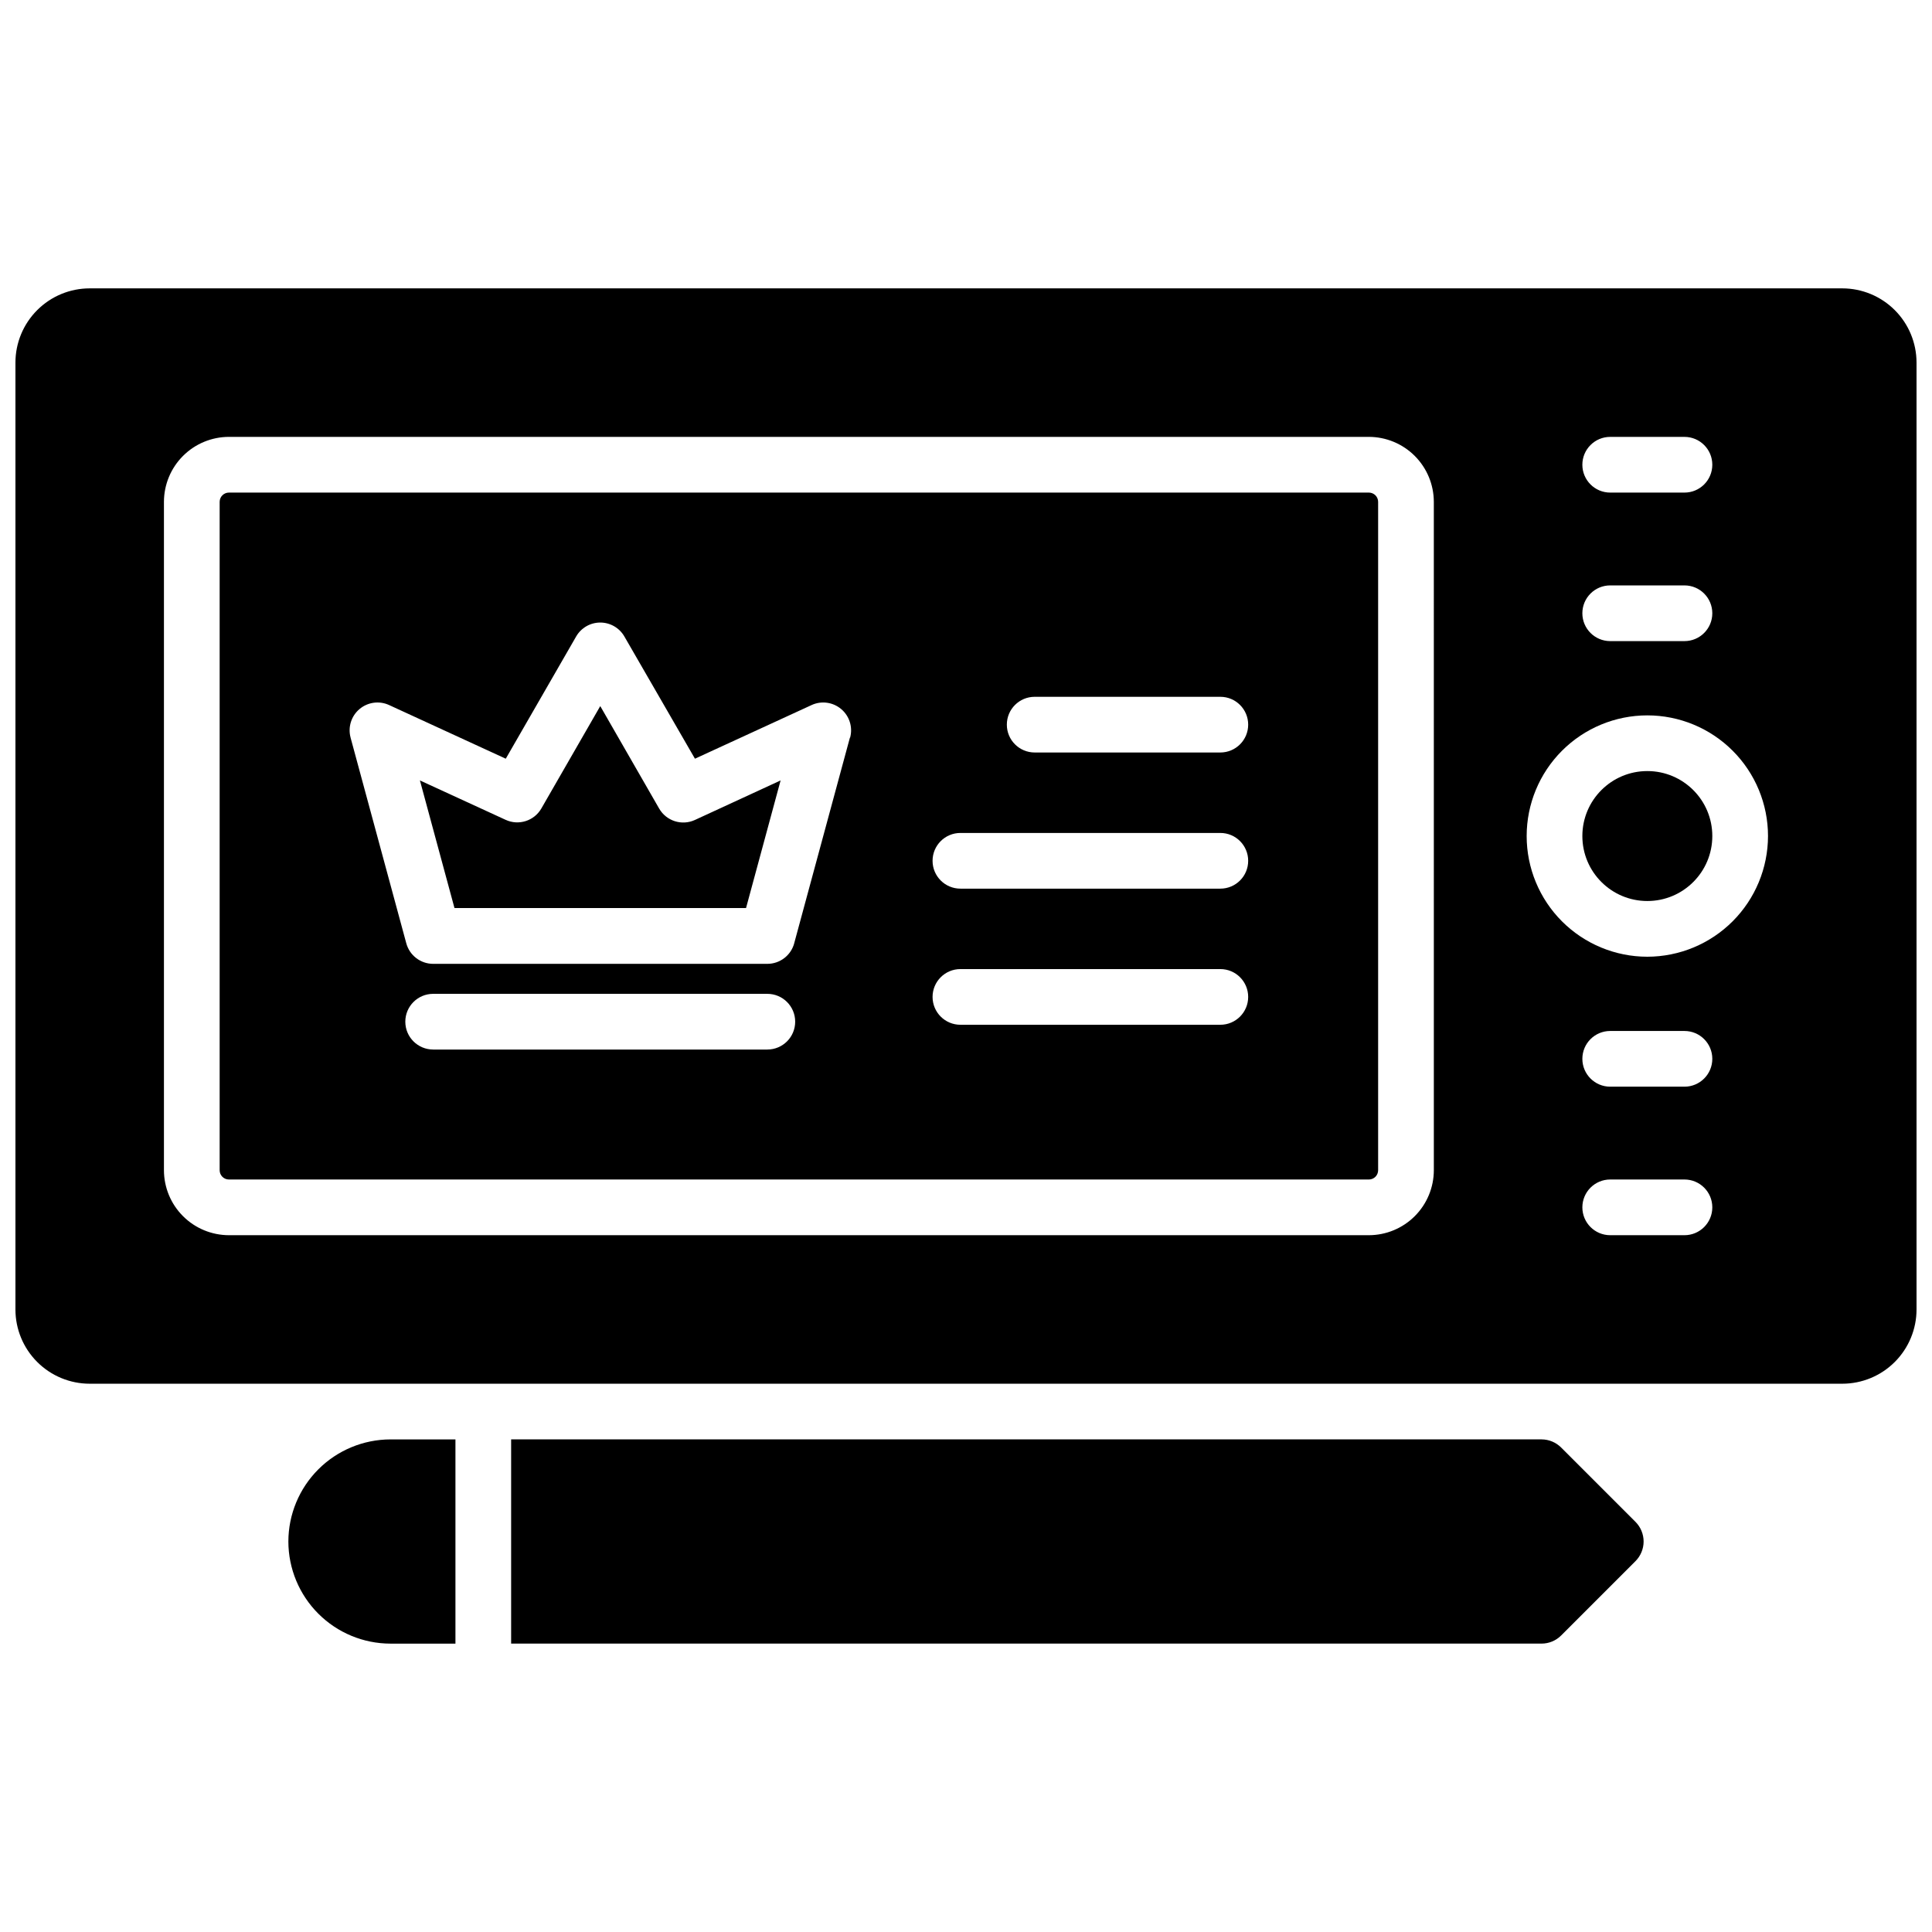 <?xml version="1.0" encoding="UTF-8"?>
<!-- Uploaded to: ICON Repo, www.iconrepo.com, Generator: ICON Repo Mixer Tools -->
<svg width="800px" height="800px" version="1.1" viewBox="144 144 512 512" xmlns="http://www.w3.org/2000/svg">
 <defs>
  <clipPath id="a">
   <path d="m148.09 220h503.81v291h-503.81z"/>
  </clipPath>
 </defs>
 <path d="m220.42 552.52c0.012 7.172 2.863 14.051 7.938 19.121 5.07 5.074 11.949 7.93 19.121 7.938h17.219v-54.121h-17.219c-7.172 0.012-14.051 2.867-19.121 7.938-5.074 5.074-7.926 11.949-7.938 19.125z"/>
 <path d="m557.73 527.62c-1.383-1.387-3.258-2.168-5.215-2.168h-273.06v54.121h273.06c1.957 0.004 3.832-0.777 5.215-2.164l19.68-19.68c1.383-1.383 2.164-3.258 2.164-5.215s-0.781-3.832-2.164-5.215z"/>
 <path d="m597.78 365.56c0 9.512-7.707 17.219-17.219 17.219s-17.219-7.707-17.219-17.219c0-9.512 7.707-17.219 17.219-17.219s17.219 7.707 17.219 17.219"/>
 <path d="m318.68 358.27-15.605-27.148-15.605 27.117v0.004c-1.902 3.309-6.012 4.617-9.477 3.019l-22.711-10.441 9.16 33.82h77.266l9.16-33.82-22.699 10.473c-3.469 1.602-7.586 0.289-9.488-3.023z"/>
 <path d="m506.76 274.54h-302.09c-1.359 0-2.461 1.102-2.461 2.461v177.12c0 0.652 0.258 1.281 0.719 1.742 0.461 0.461 1.09 0.719 1.742 0.719h302.09-0.004c0.652 0 1.277-0.258 1.742-0.719 0.461-0.461 0.719-1.09 0.719-1.742v-177.12c0-0.652-0.258-1.281-0.719-1.742-0.465-0.461-1.09-0.719-1.742-0.719zm-159.41 147.6h-88.559v-0.004c-4.074 0-7.379-3.301-7.379-7.379 0-4.074 3.305-7.379 7.379-7.379h88.562c4.074 0 7.379 3.305 7.379 7.379 0 4.078-3.305 7.379-7.379 7.379zm21.883-82.656-14.762 54.492h0.008c-0.871 3.219-3.793 5.453-7.125 5.453h-88.562c-3.332 0-6.254-2.234-7.125-5.453l-14.762-54.492 0.004-0.004c-0.75-2.762 0.168-5.715 2.352-7.562 2.188-1.852 5.25-2.273 7.852-1.074l30.918 14.219 18.648-32.383c1.316-2.289 3.754-3.699 6.394-3.699s5.078 1.41 6.394 3.699l18.699 32.383 30.918-14.219h-0.004c2.606-1.199 5.664-0.777 7.852 1.074 2.188 1.848 3.106 4.801 2.356 7.562zm98.164 76.094h-68.879l0.004-0.004c-4.078 0-7.383-3.305-7.383-7.379 0-4.074 3.305-7.379 7.383-7.379h68.879c4.078 0 7.379 3.305 7.379 7.379 0 4.074-3.301 7.379-7.379 7.379zm0-36.074h-68.879l0.004-0.004c-4.078 0-7.383-3.301-7.383-7.379 0-4.074 3.305-7.379 7.383-7.379h68.879c4.078 0 7.379 3.305 7.379 7.379 0 4.078-3.301 7.379-7.379 7.379zm0-36.082h-49.199l0.004-0.004c-4.078 0-7.379-3.305-7.379-7.379 0-4.078 3.301-7.379 7.379-7.379h49.199c4.078 0 7.379 3.301 7.379 7.379 0 4.074-3.301 7.379-7.379 7.379z"/>
 <g clip-path="url(#a)">
  <path d="m632.22 220.42h-464.45c-5.219 0-10.227 2.074-13.914 5.766-3.691 3.688-5.766 8.695-5.766 13.914v250.92c0 5.219 2.074 10.223 5.766 13.914 3.688 3.691 8.695 5.766 13.914 5.766h464.45c5.219 0 10.227-2.074 13.918-5.766 3.688-3.691 5.762-8.695 5.762-13.914v-250.92c0-5.219-2.074-10.227-5.762-13.914-3.691-3.691-8.699-5.766-13.918-5.766zm-61.5 39.359h19.68c4.078 0 7.379 3.305 7.379 7.379 0 4.078-3.301 7.383-7.379 7.383h-19.68c-4.074 0-7.379-3.305-7.379-7.383 0-4.074 3.305-7.379 7.379-7.379zm0 39.359h19.68c4.078 0 7.379 3.305 7.379 7.383 0 4.074-3.301 7.379-7.379 7.379h-19.68c-4.074 0-7.379-3.305-7.379-7.379 0-4.078 3.305-7.383 7.379-7.383zm-46.738 154.98c-0.008 4.566-1.824 8.945-5.051 12.172-3.227 3.231-7.606 5.043-12.172 5.051h-302.09c-4.566-0.008-8.945-1.82-12.172-5.051-3.231-3.227-5.043-7.606-5.051-12.172v-177.12c0.008-4.566 1.82-8.945 5.051-12.172 3.227-3.231 7.606-5.043 12.172-5.051h302.09-0.004c4.566 0.008 8.945 1.82 12.172 5.051 3.227 3.227 5.043 7.606 5.051 12.172zm66.422 17.219h-19.68l-0.004 0.004c-4.074 0-7.379-3.305-7.379-7.383 0-4.074 3.305-7.379 7.379-7.379h19.68c4.078 0 7.379 3.305 7.379 7.379 0 4.078-3.301 7.383-7.379 7.383zm0-39.359h-19.68l-0.004 0.004c-4.074 0-7.379-3.305-7.379-7.383 0-4.074 3.305-7.379 7.379-7.379h19.68c4.078 0 7.379 3.305 7.379 7.379 0 4.078-3.301 7.383-7.379 7.383zm-9.84-34.441-0.004 0.004c-8.48 0-16.617-3.371-22.613-9.367-5.996-5.996-9.367-14.133-9.367-22.613 0-8.48 3.371-16.617 9.367-22.613 5.996-5.996 14.133-9.367 22.613-9.367s16.617 3.371 22.613 9.367c6 5.996 9.367 14.133 9.367 22.613-0.012 8.477-3.383 16.605-9.379 22.602-5.996 5.996-14.121 9.367-22.602 9.379z"/>
 </g>
</svg>